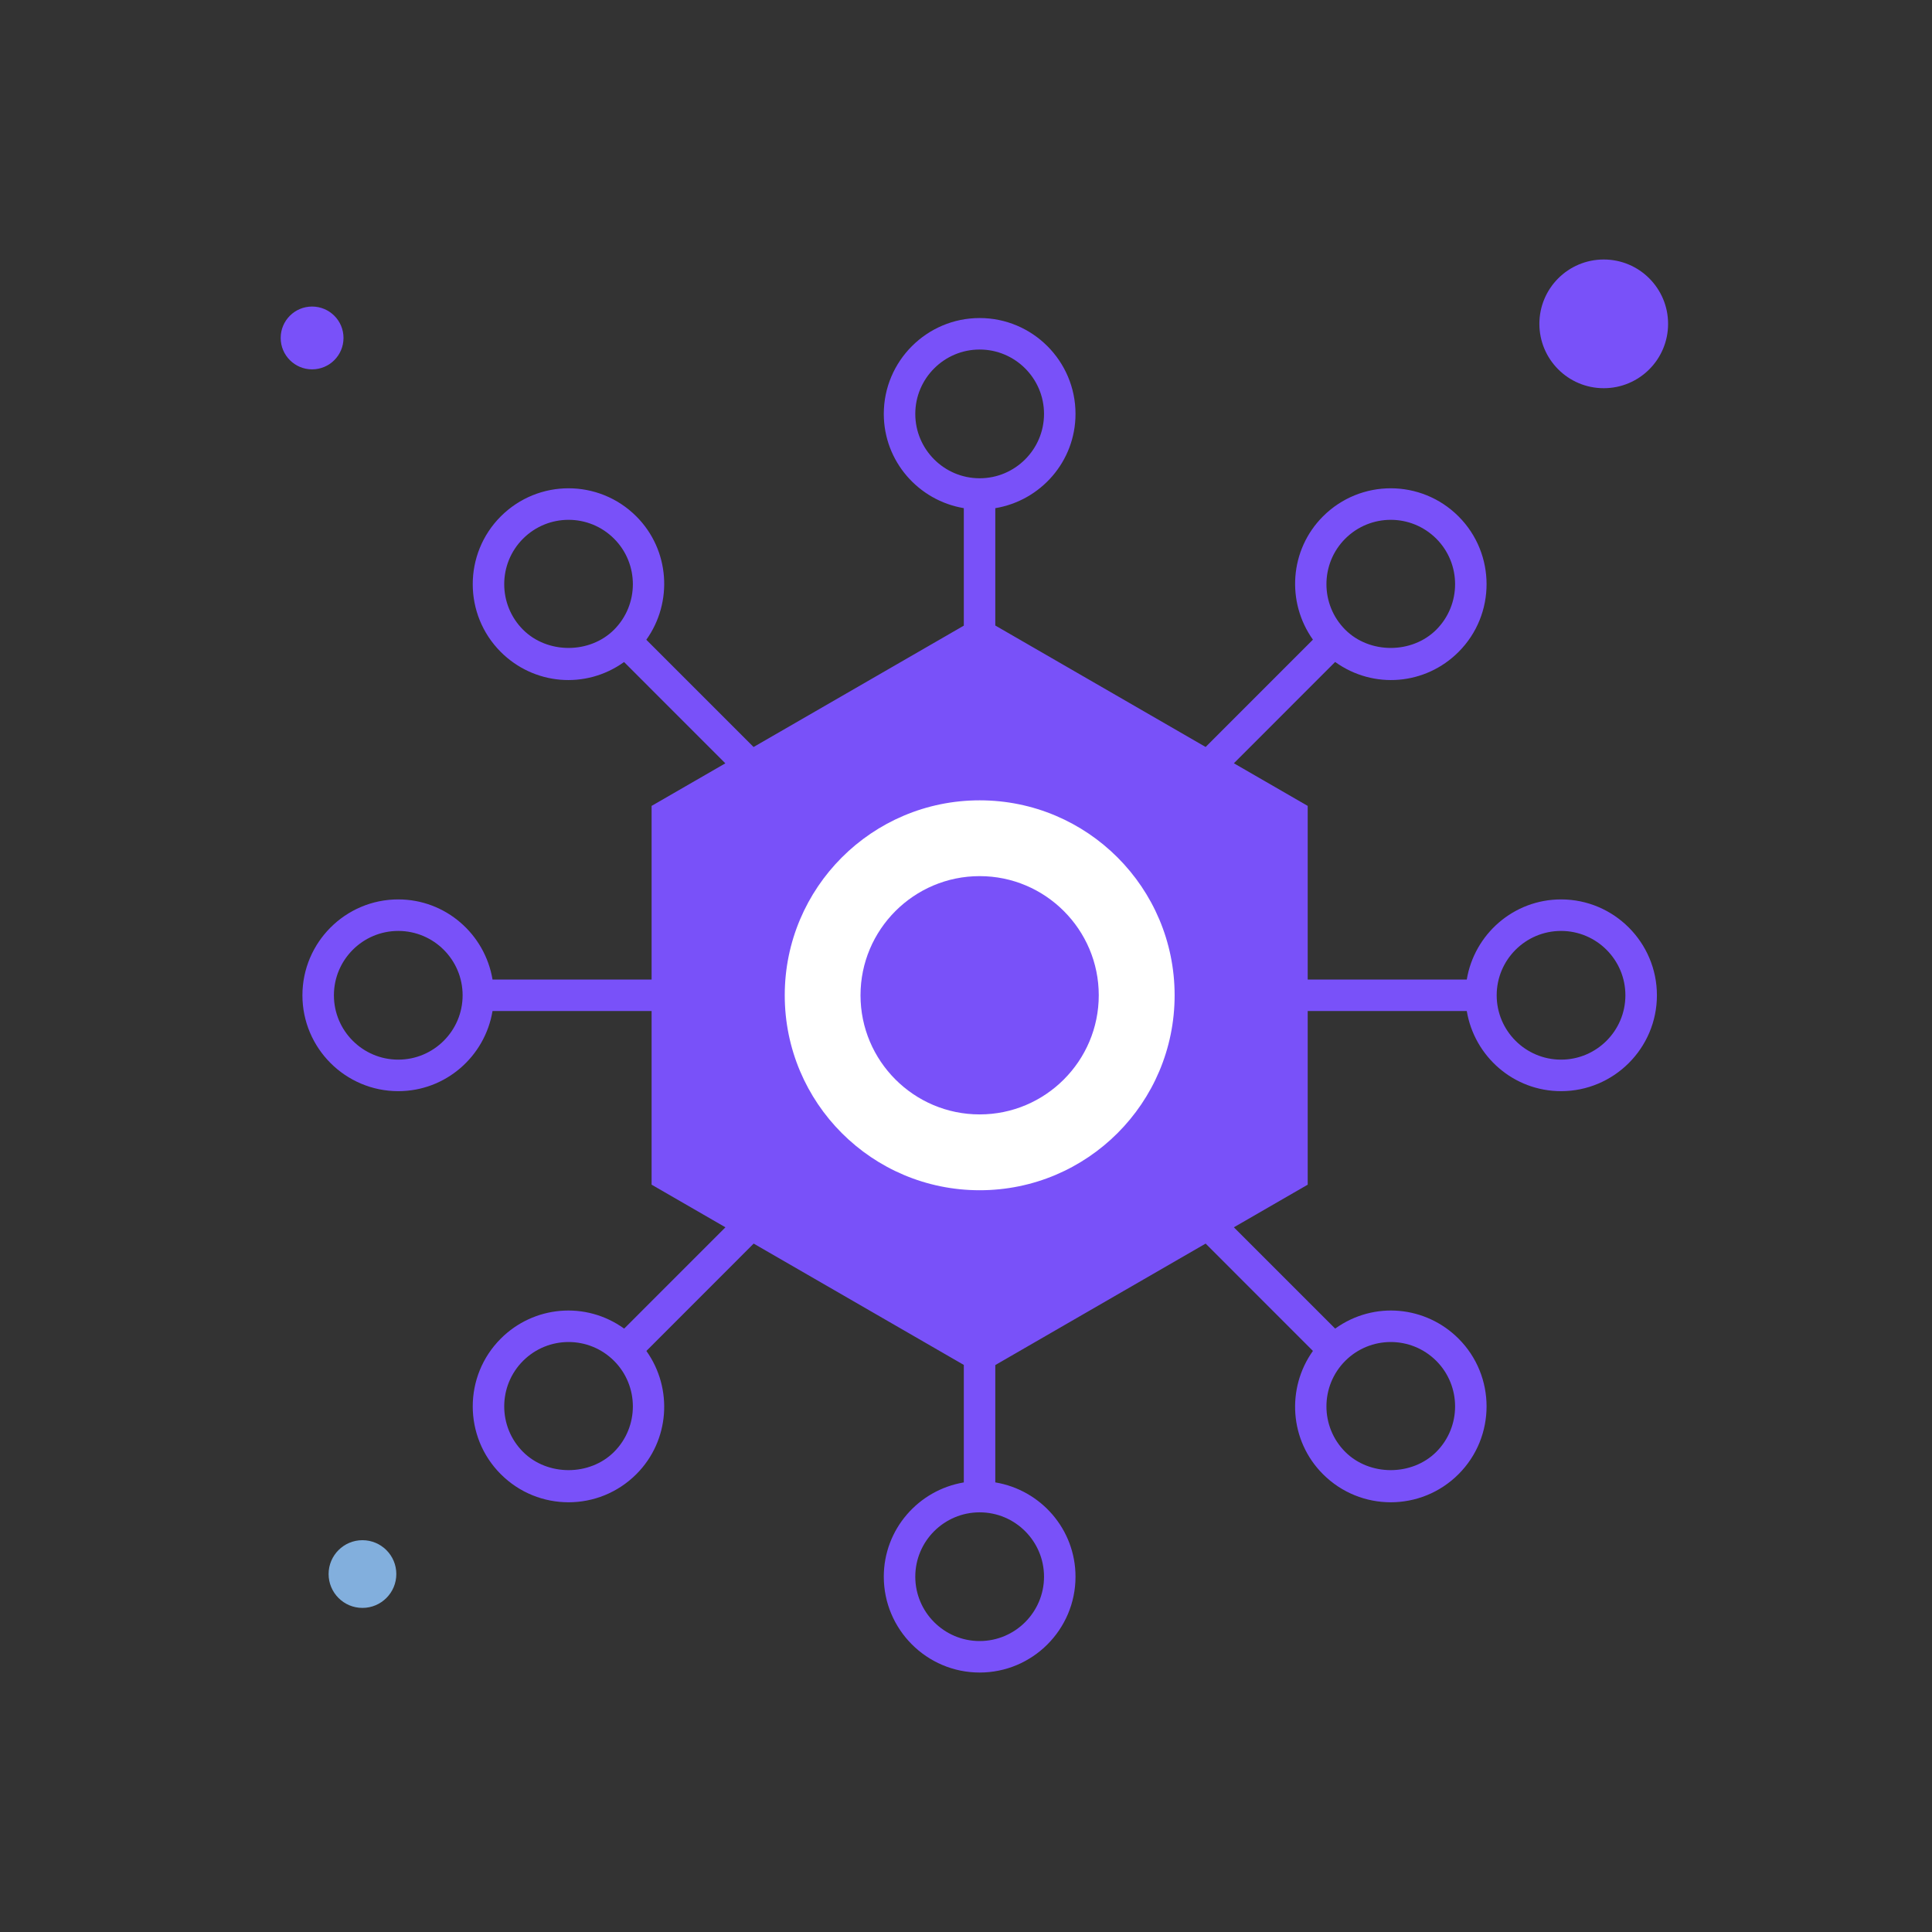 <svg width="60" height="60" viewBox="0 0 60 60" fill="none" xmlns="http://www.w3.org/2000/svg">
<rect x="0" y="0" width="60" height="60" fill="#333333" stroke="none"/>
<g id="blockchain-technology 1">
<path id="Vector" d="M9.692 11.471C10.231 11.471 10.668 11.034 10.668 10.495C10.668 9.956 10.231 9.52 9.692 9.52C9.154 9.52 8.717 9.956 8.717 10.495C8.717 11.034 9.154 11.471 9.692 11.471Z" fill="#7951F9"/>
<path id="Vector_2" d="M49.806 12.056C50.91 12.056 51.804 11.162 51.804 10.057C51.804 8.954 50.91 8.059 49.806 8.059C48.702 8.059 47.807 8.954 47.807 10.057C47.807 11.162 48.702 12.056 49.806 12.056Z" fill="#7951F9"/>
<path id="Vector_3" d="M11.256 49.935C11.837 49.935 12.308 49.464 12.308 48.883C12.308 48.303 11.837 47.832 11.256 47.832C10.676 47.832 10.205 48.303 10.205 48.883C10.205 49.464 10.676 49.935 11.256 49.935Z" fill="#82AFDD"/>
<path id="Vector_4" d="M39.959 36.415V25.404L30.424 19.898L20.888 25.404V36.415L30.424 41.92L39.959 36.415Z" fill="#7951F9"/>
<g id="Group">
<path id="Vector_5" d="M30.425 36.964C33.769 36.964 36.479 34.253 36.479 30.91C36.479 27.566 33.769 24.855 30.425 24.855C27.082 24.855 24.371 27.566 24.371 30.91C24.371 34.253 27.082 36.964 30.425 36.964Z" fill="white"/>
</g>
<g id="Group_2">
<path id="Vector_6" d="M30.424 34.12C32.198 34.12 33.635 32.683 33.635 30.91C33.635 29.137 32.198 27.699 30.424 27.699C28.651 27.699 27.214 29.137 27.214 30.91C27.214 32.683 28.651 34.12 30.424 34.12Z" fill="#7951F9"/>
<path id="Vector_7" d="M48.48 27.932C47.006 27.932 45.787 29.012 45.552 30.42H40.612V25.028L38.319 23.704L41.464 20.558C42.662 21.418 44.272 21.272 45.296 20.247C46.457 19.087 46.457 17.198 45.296 16.037C44.133 14.874 42.25 14.873 41.086 16.037C40.045 17.079 39.946 18.703 40.774 19.865L37.442 23.198L30.91 19.426V15.782C32.32 15.548 33.401 14.329 33.401 12.854C33.401 11.213 32.066 9.877 30.424 9.877C28.783 9.877 27.447 11.213 27.447 12.854C27.447 14.327 28.525 15.545 29.932 15.781V19.43L23.403 23.199L20.072 19.868C20.902 18.706 20.804 17.08 19.762 16.037C18.599 14.874 16.716 14.873 15.552 16.037C14.391 17.198 14.391 19.087 15.552 20.247C16.572 21.267 18.18 21.421 19.381 20.56L22.526 23.706L20.236 25.028V30.42H15.296C15.061 29.012 13.842 27.932 12.368 27.932C10.727 27.932 9.392 29.268 9.392 30.91C9.392 32.551 10.727 33.887 12.368 33.887C13.843 33.887 15.061 32.807 15.296 31.398H20.236V36.791L22.529 38.115L19.384 41.261C18.184 40.399 16.574 40.55 15.552 41.572C14.391 42.732 14.391 44.621 15.552 45.782C16.715 46.945 18.598 46.946 19.762 45.782C20.803 44.74 20.902 43.117 20.074 41.955L23.406 38.621L29.932 42.389V46.038C28.525 46.274 27.447 47.492 27.447 48.965C27.447 50.607 28.783 51.942 30.424 51.942C32.066 51.942 33.401 50.607 33.401 48.965C33.401 47.49 32.32 46.271 30.91 46.037V42.393L37.442 38.621L40.774 41.954C39.946 43.116 40.044 44.74 41.086 45.782C42.249 46.945 44.132 46.946 45.296 45.782C46.457 44.621 46.457 42.732 45.296 41.572C44.289 40.565 42.682 40.387 41.465 41.261L38.319 38.115L40.612 36.791V31.398H45.552C45.787 32.807 47.005 33.887 48.48 33.887C50.121 33.887 51.457 32.551 51.457 30.91C51.457 29.268 50.121 27.932 48.48 27.932ZM41.778 16.729C42.558 15.95 43.821 15.947 44.605 16.729C45.384 17.508 45.384 18.776 44.605 19.556C43.849 20.311 42.533 20.311 41.778 19.556C40.999 18.776 40.999 17.508 41.778 16.729ZM16.244 19.556C15.464 18.776 15.464 17.508 16.244 16.729C17.024 15.95 18.287 15.947 19.07 16.729C19.849 17.508 19.849 18.776 19.07 19.556C18.315 20.311 16.999 20.311 16.244 19.556ZM12.368 32.908C11.266 32.908 10.37 32.012 10.37 30.91C10.37 29.807 11.266 28.911 12.368 28.911C13.471 28.911 14.367 29.807 14.367 30.91C14.367 32.012 13.471 32.908 12.368 32.908ZM19.07 45.09C18.315 45.845 16.999 45.845 16.244 45.09C15.464 44.311 15.464 43.043 16.244 42.263C17.024 41.484 18.287 41.481 19.07 42.263C19.849 43.043 19.849 44.311 19.07 45.09ZM44.605 42.263C45.384 43.043 45.384 44.311 44.605 45.09C43.849 45.845 42.533 45.845 41.778 45.09C40.999 44.311 40.999 43.043 41.778 42.263C42.558 41.484 43.821 41.481 44.605 42.263ZM28.425 12.854C28.425 11.752 29.322 10.855 30.424 10.855C31.526 10.855 32.423 11.752 32.423 12.854C32.423 13.956 31.526 14.853 30.424 14.853C29.322 14.853 28.425 13.956 28.425 12.854ZM32.423 48.965C32.423 50.067 31.526 50.964 30.424 50.964C29.322 50.964 28.425 50.067 28.425 48.965C28.425 47.863 29.322 46.967 30.424 46.967C31.526 46.967 32.423 47.863 32.423 48.965ZM39.307 36.038L30.424 41.167L21.541 36.038V25.781L30.424 20.652L39.307 25.781V36.038ZM48.48 32.908C47.377 32.908 46.481 32.012 46.481 30.91C46.481 29.807 47.377 28.911 48.48 28.911C49.582 28.911 50.478 29.807 50.478 30.91C50.478 32.012 49.582 32.908 48.48 32.908Z" fill="#7951F9"/>
<path id="Vector_8" d="M26.724 30.909C26.724 32.949 28.383 34.609 30.424 34.609C32.464 34.609 34.123 32.949 34.123 30.909C34.123 28.869 32.464 27.209 30.424 27.209C28.383 27.209 26.724 28.869 26.724 30.909ZM33.145 30.909C33.145 32.41 31.924 33.631 30.424 33.631C28.923 33.631 27.702 32.41 27.702 30.909C27.702 29.408 28.923 28.187 30.424 28.187C31.924 28.187 33.145 29.408 33.145 30.909Z" fill="#7951F9"/>
</g>
</g>
</svg>
